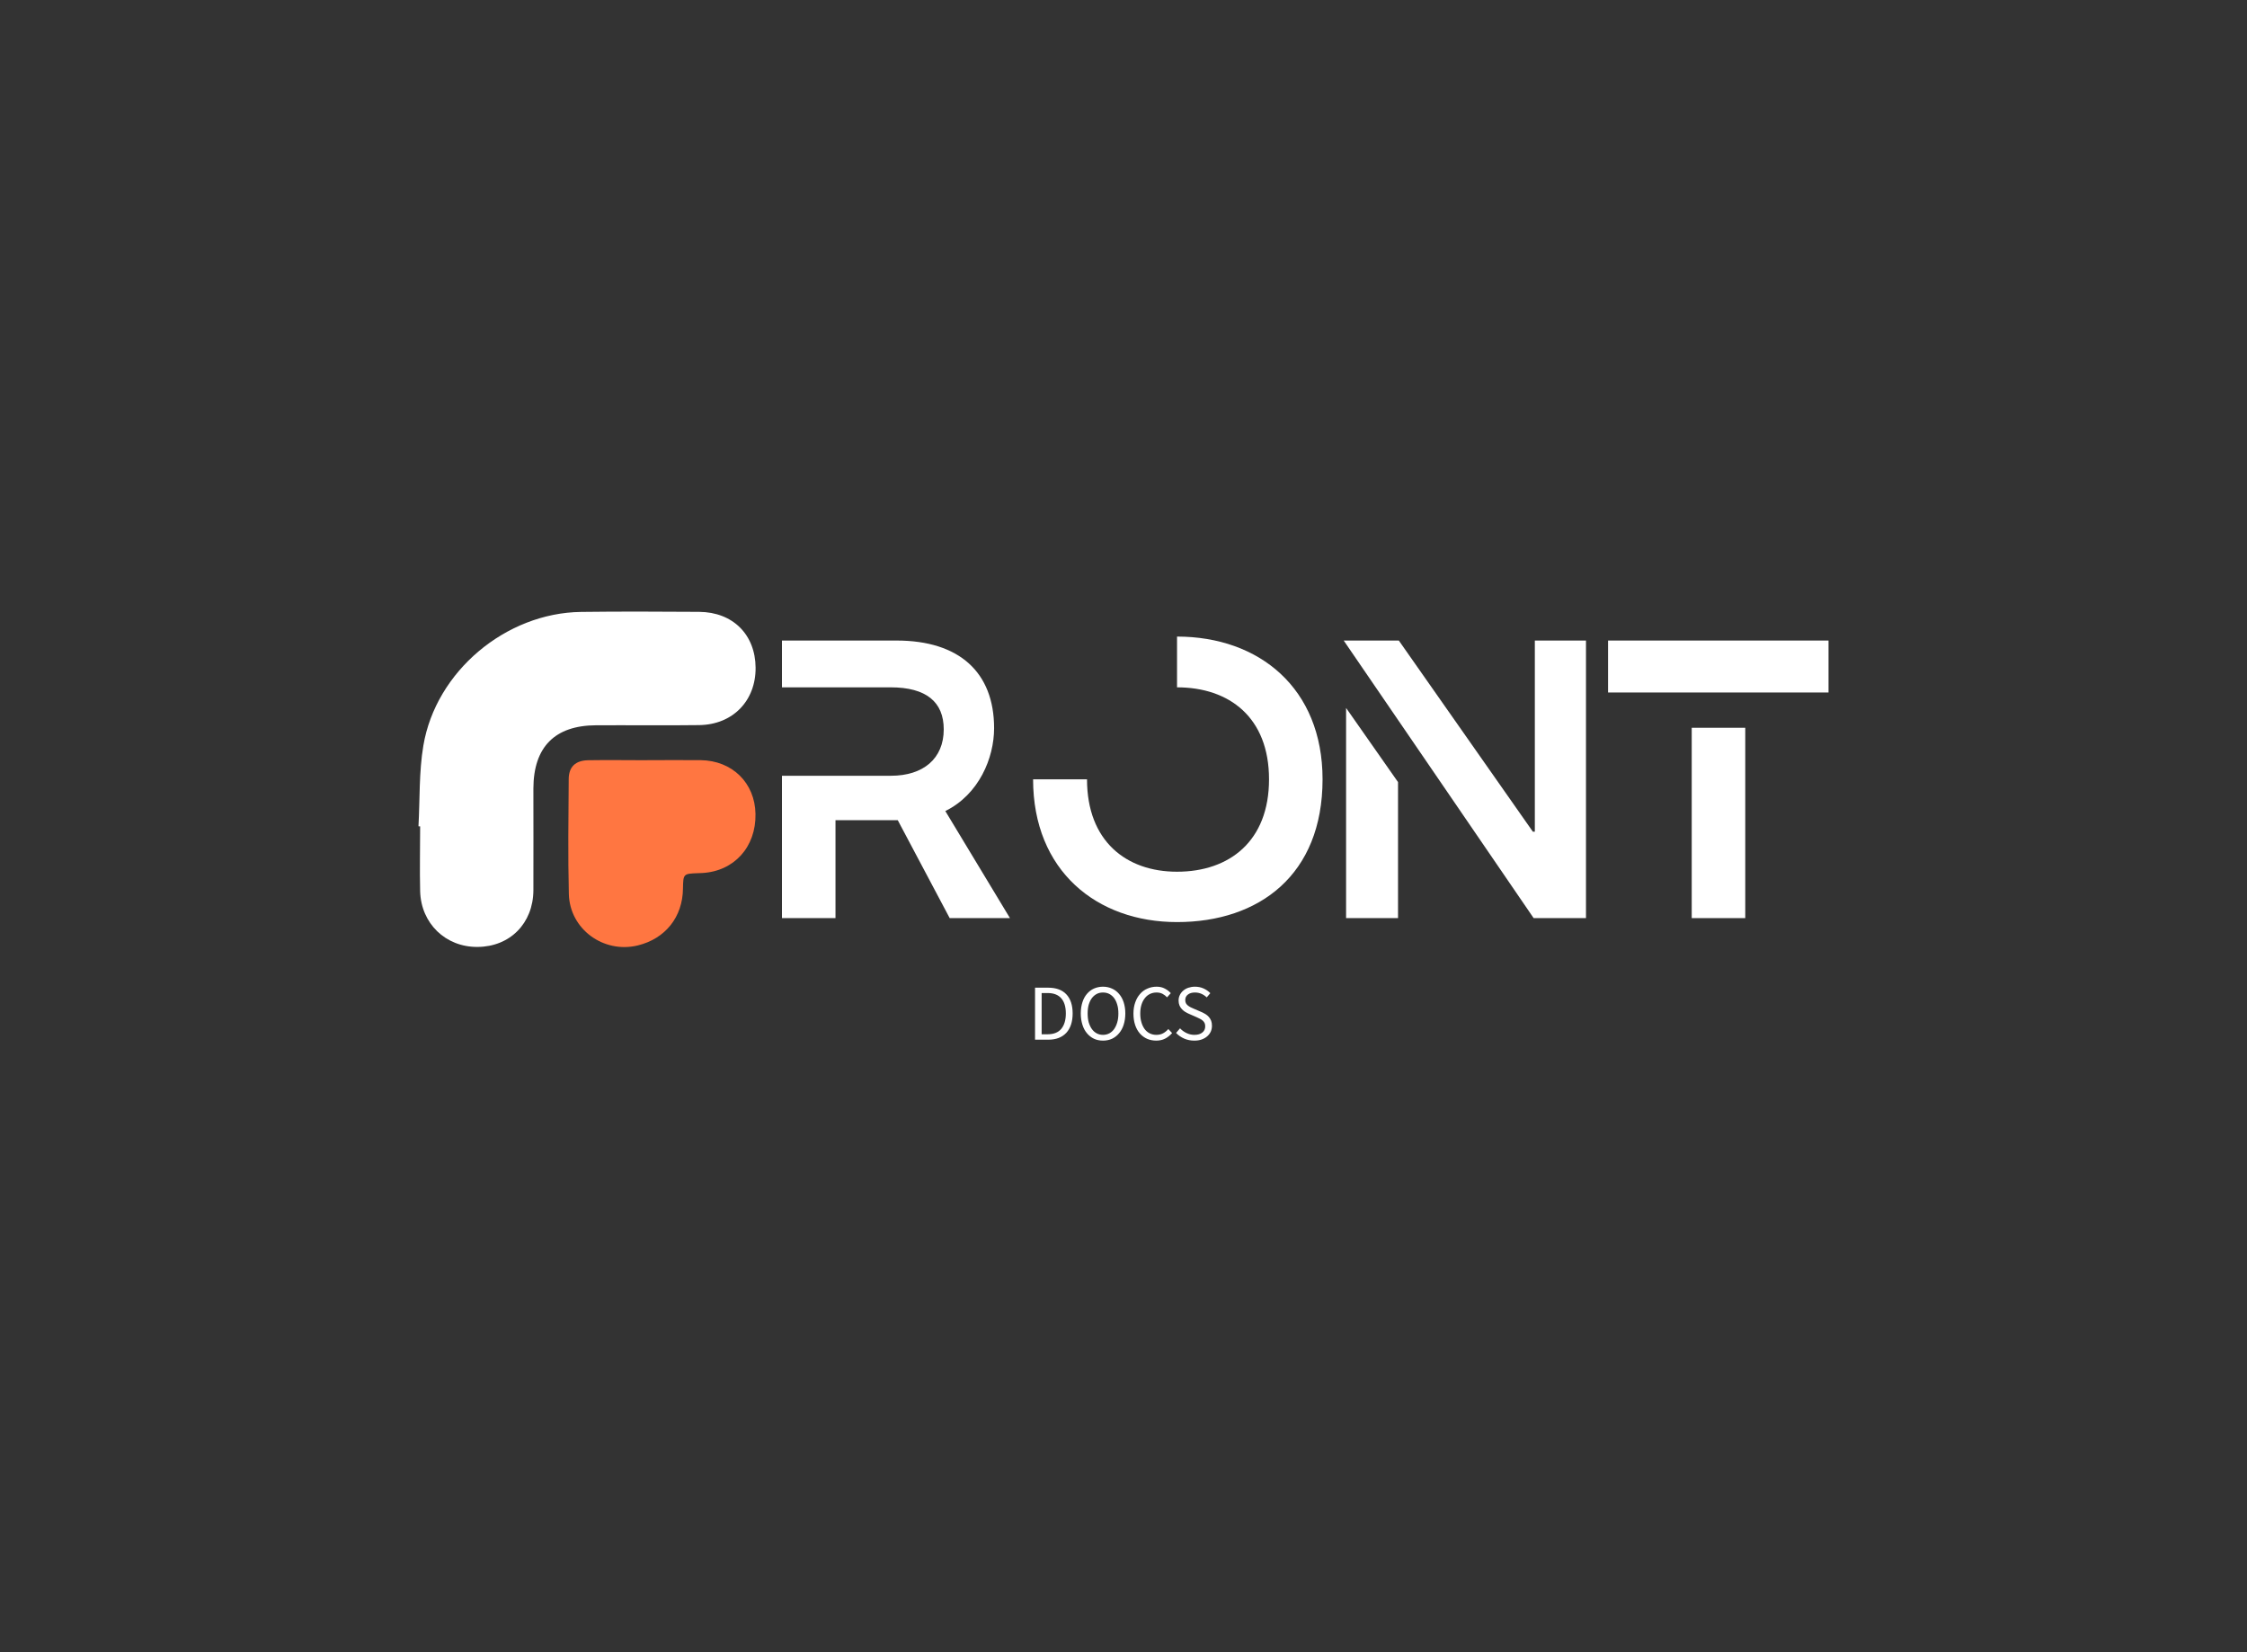 <svg data-v-6805eed4="" version="1.0" xmlns="http://www.w3.org/2000/svg" xmlns:xlink="http://www.w3.org/1999/xlink" width="100%" height="100%" viewBox="0 0 340 250" preserveAspectRatio="xMidYMid meet" color-interpolation-filters="sRGB" style="margin: auto;"><rect x="0" y="0" width="340" height="250" fill="#333333" stroke="none"/> <rect data-v-6805eed4="" x="0" y="0" width="100%" height="100%" fill="#ffffff" fill-opacity="0" class="background"></rect> <!----> <g data-v-6805eed4="" fill="#ffffff" class="iconlinesvg-g iconlinesvg" transform="translate(63.32,92.542)"><g class="tp-name" transform="translate(0,0)"><g transform="translate(0, 0)"><g><g class="imagesvg"><g><rect fill="#ffffff" fill-opacity="0" stroke-width="2" x="0" y="0" width="51.011" height="50.76" class="image-rect"></rect> <svg x="0" y="0" width="51.011" height="50.76" filtersec="colorsb7915881218" class="image-svg-svg primary" style="overflow: visible;"><svg xmlns="http://www.w3.org/2000/svg" viewBox="0 0.003 155.271 154.505"><path d="M0 98.89c.68-12.4.2-25 2.25-37.16C8 27.52 40.24.6 74.87.15 93-.08 111.14 0 129.27.12c15.55.11 25.89 10.49 26 25.72s-10.48 26.24-26 26.44c-15.82.21-31.64 0-47.46.08-19 .07-28.81 10-28.88 29.09 0 15.64.06 31.29 0 46.93-.1 15.23-10.81 26-25.76 26.07-14.68.1-26-10.81-26.4-25.66-.24-9.95 0-19.92 0-29.87z" fill="#ffffff"></path><path d="M105.45 68.43c8.17 0 16.35-.09 24.53 0 14.55.19 25 10.47 25.24 24.77.29 15.24-9.88 26.46-24.67 27.21l-1.6.06c-7 .25-7 .25-7.13 7.13-.15 13.08-8.13 23.09-20.86 26.17-15.73 3.8-31.29-7.51-31.7-23.68-.44-17.59-.19-35.19-.07-52.79 0-5.83 3.09-8.74 9.06-8.84 9.06-.15 18.13 0 27.2 0z" fill="#FF7641"></path></svg></svg> <!----></g></g></g></g><g transform="translate(55, 3.78)"><g data-gra="path-name" fill="#ffffff" transform="scale(1)"><path d="M4.08 0L12.18 0L12.18-14.82L21.60-14.82L29.46 0L38.58 0L28.80-16.20C33.90-18.72 36.18-24.24 36.18-28.74C36.18-37.20 30.90-42 21.42-42L4.08-42L4.08-34.92L20.52-34.92C25.92-34.92 28.56-32.70 28.56-28.56C28.56-24.12 25.44-21.54 20.58-21.54L4.08-21.54Z" transform="translate(-4.08, 42.6)"></path></g></g><g transform="translate(93, 3.78)"><g data-gra="path-name" fill="#ffffff" transform="scale(1)"><path d="M23.94-42.60L23.94-34.92C31.86-34.92 37.86-30.36 37.86-21C37.86-11.64 31.86-7.02 23.94-7.02C16.26-7.02 10.32-11.64 10.32-21C10.32-21 2.16-21 2.16-21C2.16-7.14 11.82 0.60 23.94 0.60C36.36 0.60 45.96-6.54 45.96-21C45.96-34.80 36.36-42.60 23.94-42.60Z" transform="translate(-2.16, 42.6)"></path></g></g><g transform="translate(140, 3.78)"><g data-gra="path-name" fill="#ffffff" transform="scale(1)"><path d="M32.46 0L40.38 0L40.38-42L32.64-42L32.64-13.08L32.34-13.08L12.06-42L3.72-42ZM4.08 0L11.94 0L11.94-20.58L4.08-31.80Z" transform="translate(-3.72, 42.6)"></path></g></g><g transform="translate(180, 3.78)"><g data-gra="path-name" fill="#ffffff" transform="scale(1)"><path d="M0.42-42L0.42-34.14L33.78-34.14L33.78-42ZM13.08-28.80L13.08 0L21.18 0L21.18-28.80Z" transform="translate(-0.42, 42.6)"></path></g></g></g> <g data-gra="path-slogan" fill-rule="" class="tp-slogan" fill="#ffffff" transform="translate(93.295,56.76)"><!----> <!----> <g transform="scale(1, 1)"><g transform="scale(1)"><path d="M1.08-7.87L1.08 0L3.10 0C3.69 0 4.21-0.09 4.67-0.27C5.12-0.45 5.51-0.71 5.82-1.05C6.13-1.39 6.37-1.81 6.53-2.30C6.69-2.79 6.77-3.35 6.77-3.97C6.77-5.23 6.45-6.19 5.82-6.86C5.19-7.54 4.26-7.87 3.05-7.87ZM2.98-0.82L2.08-0.82L2.08-7.06L2.98-7.06C3.90-7.06 4.59-6.79 5.05-6.26C5.51-5.74 5.74-4.97 5.74-3.97C5.74-2.97 5.51-2.20 5.05-1.64C4.59-1.09 3.90-0.82 2.98-0.82ZM11.36 0.14C11.86 0.14 12.31 0.05 12.73-0.14C13.14-0.34 13.49-0.61 13.79-0.97C14.09-1.32 14.33-1.75 14.49-2.26C14.65-2.77 14.74-3.34 14.74-3.97C14.74-4.60 14.65-5.16 14.49-5.66C14.33-6.16 14.09-6.58 13.79-6.93C13.49-7.28 13.14-7.55 12.73-7.73C12.31-7.92 11.86-8.02 11.36-8.02C10.87-8.02 10.41-7.92 10.00-7.74C9.59-7.56 9.24-7.29 8.94-6.94C8.64-6.59 8.41-6.17 8.25-5.67C8.09-5.17 8.00-4.60 8.00-3.97C8.00-3.34 8.09-2.77 8.25-2.26C8.41-1.75 8.64-1.32 8.94-0.97C9.24-0.61 9.59-0.34 10.00-0.14C10.41 0.05 10.87 0.14 11.36 0.14ZM11.36-0.73C11.01-0.73 10.69-0.81 10.41-0.96C10.13-1.11 9.88-1.33 9.68-1.61C9.47-1.90 9.32-2.24 9.20-2.63C9.09-3.03 9.04-3.48 9.04-3.97C9.04-4.46 9.09-4.90 9.20-5.29C9.32-5.68 9.47-6.02 9.68-6.29C9.88-6.56 10.13-6.77 10.41-6.92C10.69-7.07 11.01-7.14 11.36-7.14C11.72-7.14 12.03-7.07 12.32-6.92C12.60-6.77 12.85-6.56 13.05-6.29C13.25-6.02 13.41-5.68 13.52-5.29C13.64-4.90 13.69-4.46 13.69-3.97C13.69-3.48 13.64-3.03 13.52-2.63C13.41-2.24 13.25-1.90 13.05-1.61C12.85-1.33 12.60-1.11 12.32-0.96C12.03-0.81 11.72-0.73 11.36-0.73ZM15.97-3.94C15.97-3.30 16.06-2.72 16.23-2.21C16.40-1.71 16.64-1.28 16.95-0.93C17.26-0.58 17.62-0.32 18.04-0.13C18.46 0.05 18.92 0.14 19.42 0.14C19.92 0.14 20.37 0.04 20.76-0.16C21.15-0.36 21.50-0.64 21.82-1.00L21.25-1.61C21.00-1.33 20.73-1.11 20.44-0.96C20.16-0.81 19.82-0.73 19.44-0.73C19.06-0.73 18.73-0.81 18.43-0.96C18.13-1.11 17.87-1.33 17.66-1.61C17.46-1.89 17.29-2.23 17.18-2.62C17.06-3.02 17.00-3.46 17.00-3.96C17.00-4.45 17.06-4.89 17.18-5.28C17.30-5.67 17.47-6.01 17.69-6.28C17.90-6.56 18.16-6.77 18.47-6.92C18.77-7.07 19.11-7.14 19.49-7.14C19.82-7.14 20.12-7.07 20.37-6.94C20.62-6.81 20.85-6.63 21.06-6.41L21.62-7.04C21.39-7.30 21.10-7.53 20.74-7.72C20.38-7.92 19.96-8.02 19.48-8.02C18.97-8.02 18.51-7.92 18.08-7.73C17.65-7.55 17.28-7.28 16.97-6.92C16.66-6.57 16.41-6.14 16.24-5.64C16.06-5.14 15.97-4.57 15.97-3.94ZM23.02-1.72L22.42-1.02C22.76-0.66 23.17-0.38 23.64-0.17C24.11 0.04 24.62 0.14 25.18 0.14C25.59 0.14 25.96 0.09 26.29-0.03C26.62-0.15 26.90-0.31 27.13-0.51C27.36-0.71 27.54-0.95 27.67-1.22C27.79-1.50 27.85-1.79 27.85-2.10C27.85-2.39 27.81-2.64 27.73-2.86C27.64-3.08 27.53-3.27 27.38-3.44C27.24-3.60 27.07-3.75 26.87-3.87C26.67-3.99 26.46-4.10 26.23-4.20L25.12-4.68C24.96-4.74 24.80-4.81 24.65-4.89C24.50-4.97 24.36-5.05 24.23-5.15C24.10-5.25 24.00-5.37 23.92-5.50C23.85-5.63 23.81-5.80 23.81-5.99C23.81-6.35 23.94-6.63 24.21-6.83C24.48-7.04 24.83-7.14 25.27-7.14C25.64-7.14 25.97-7.07 26.26-6.94C26.55-6.81 26.82-6.63 27.06-6.40L27.60-7.04C27.32-7.33 26.98-7.57 26.58-7.75C26.18-7.93 25.74-8.02 25.27-8.02C24.91-8.02 24.58-7.96 24.28-7.86C23.98-7.76 23.72-7.61 23.50-7.42C23.28-7.23 23.11-7.01 22.99-6.76C22.86-6.50 22.80-6.22 22.80-5.93C22.80-5.64 22.85-5.39 22.94-5.17C23.04-4.95 23.16-4.76 23.32-4.60C23.47-4.44 23.64-4.30 23.83-4.19C24.02-4.08 24.21-3.98 24.40-3.90L25.52-3.41C25.71-3.32 25.88-3.24 26.04-3.16C26.20-3.08 26.34-2.99 26.45-2.89C26.57-2.79 26.66-2.67 26.73-2.53C26.80-2.39 26.83-2.22 26.83-2.02C26.83-1.63 26.69-1.32 26.40-1.09C26.11-0.85 25.71-0.73 25.19-0.73C24.78-0.73 24.39-0.82 24.01-1.00C23.63-1.18 23.30-1.42 23.02-1.72Z" transform="translate(-1.08, 8.016)"></path></g></g></g></g><defs v-gra="od"></defs></svg>
